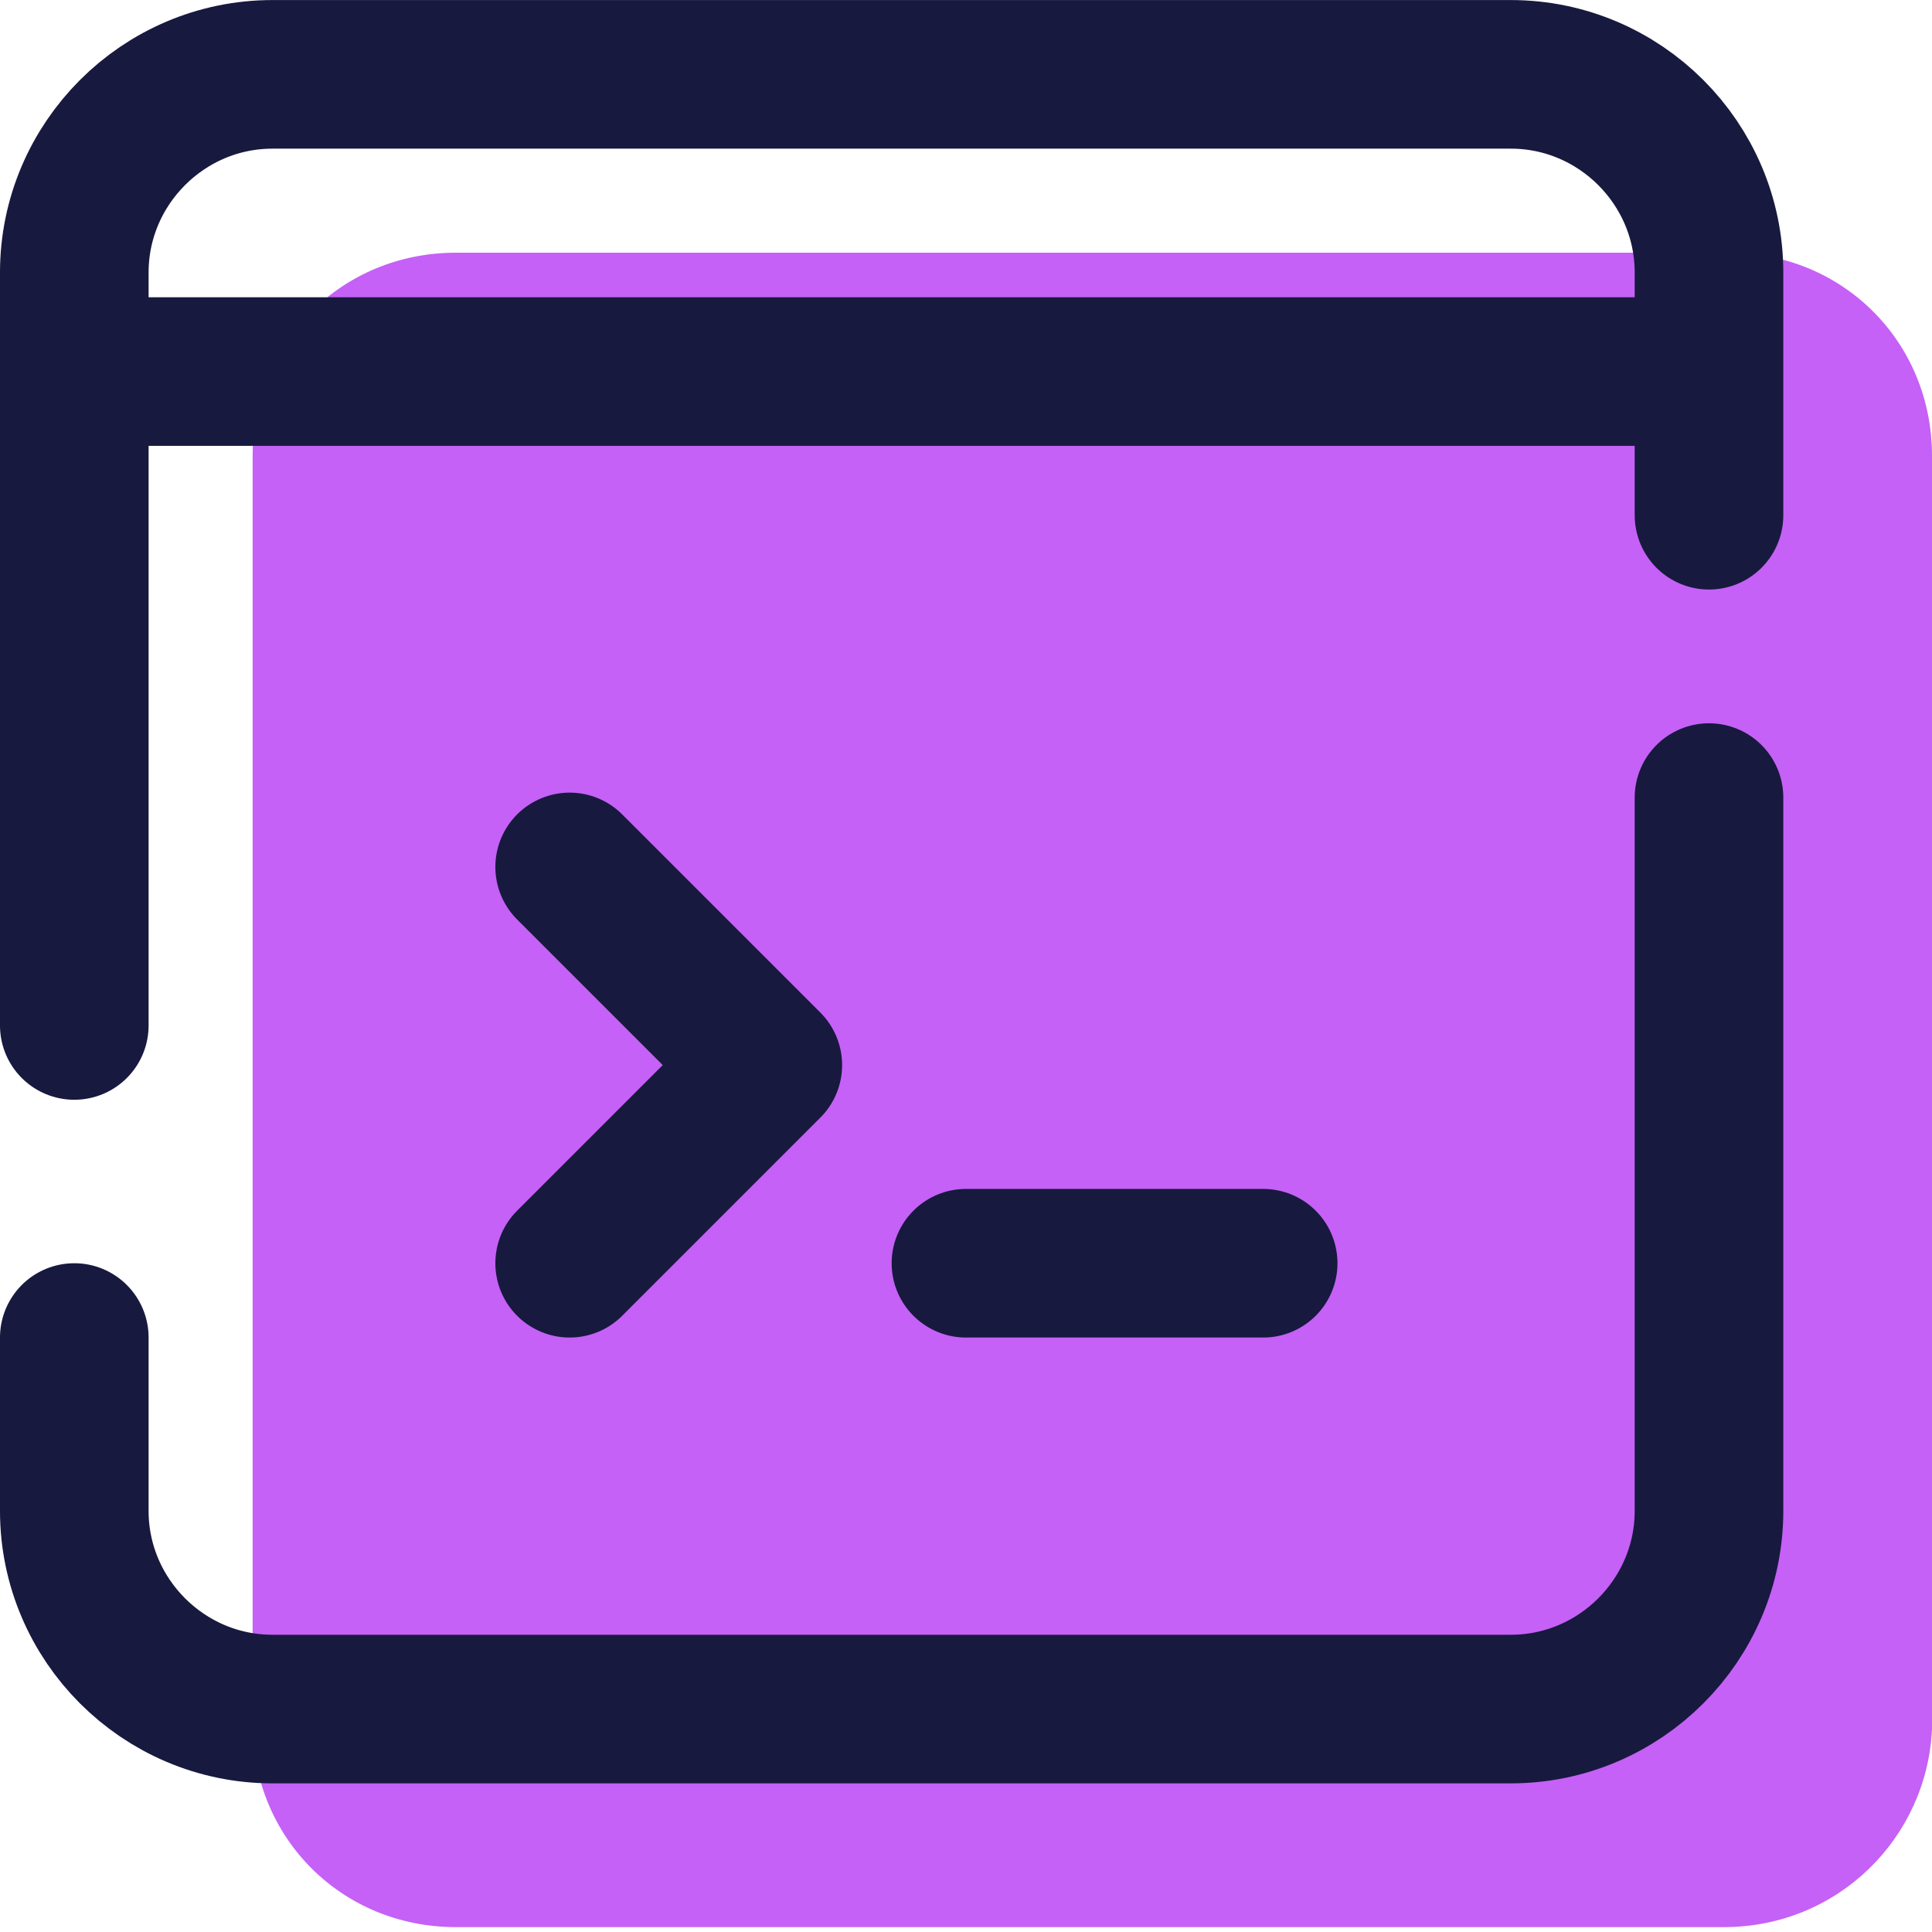 <svg xmlns="http://www.w3.org/2000/svg" xmlns:xlink="http://www.w3.org/1999/xlink" width="500" zoomAndPan="magnify" viewBox="0 0 375 375" height="500" preserveAspectRatio="xMidYMid meet" version="1.0"><defs><clipPath id="2a28b0009a"><path d="M 49 49 L 375 49 L 375 374.25 L 49 374.25 Z M 49 49 " clip-rule="nonzero"/></clipPath></defs><g clip-path="url(#2a28b0009a)"><path fill="#c561f6" d="M 334.617 374.051 L 88.461 374.051 C 66.348 374.051 49.039 356.742 49.039 334.629 L 49.039 88.473 C 49.039 66.359 66.348 49.051 88.461 49.051 L 335.578 49.051 C 357.691 49.051 375 66.359 375 88.473 L 375 335.59 C 374.039 356.742 356.73 374.051 334.617 374.051 Z M 334.617 374.051 " fill-opacity="1" fill-rule="nonzero"/></g><path stroke-linecap="round" transform="matrix(9.615, 0, 0, 9.615, -57.692, -57.68)" fill="none" stroke-linejoin="round" d="M 40.5 22.1 L 40.5 36.5 C 40.5 38.7 38.7 40.5 36.5 40.5 L 11.5 40.5 C 9.3 40.5 7.5 38.7 7.5 36.5 L 7.5 33 " stroke="#18193f" stroke-width="3" stroke-opacity="1" stroke-miterlimit="4"/><path stroke-linecap="round" transform="matrix(9.615, 0, 0, 9.615, -57.692, -57.68)" fill="none" stroke-linejoin="round" d="M 7.5 26.7 L 7.5 11.5 C 7.5 9.3 9.3 7.5 11.5 7.5 L 36.5 7.5 C 38.7 7.5 40.5 9.3 40.5 11.5 L 40.5 16.4 " stroke="#18193f" stroke-width="3" stroke-opacity="1" stroke-miterlimit="4"/><path stroke-linecap="butt" transform="matrix(9.615, 0, 0, 9.615, -57.692, -57.68)" fill="none" stroke-linejoin="round" d="M 40.5 13.5 L 7.5 13.5 " stroke="#18193f" stroke-width="3" stroke-opacity="1" stroke-miterlimit="4"/><path stroke-linecap="round" transform="matrix(9.615, 0, 0, 9.615, -57.692, -57.68)" fill="none" stroke-linejoin="round" d="M 17.5 23.5 L 21.5 27.5 L 17.5 31.5 " stroke="#18193f" stroke-width="3" stroke-opacity="1" stroke-miterlimit="4"/><path stroke-linecap="round" transform="matrix(9.615, 0, 0, 9.615, -57.692, -57.68)" fill="none" stroke-linejoin="round" d="M 25.5 31.5 L 31.5 31.5 " stroke="#18193f" stroke-width="3" stroke-opacity="1" stroke-miterlimit="4"/></svg>